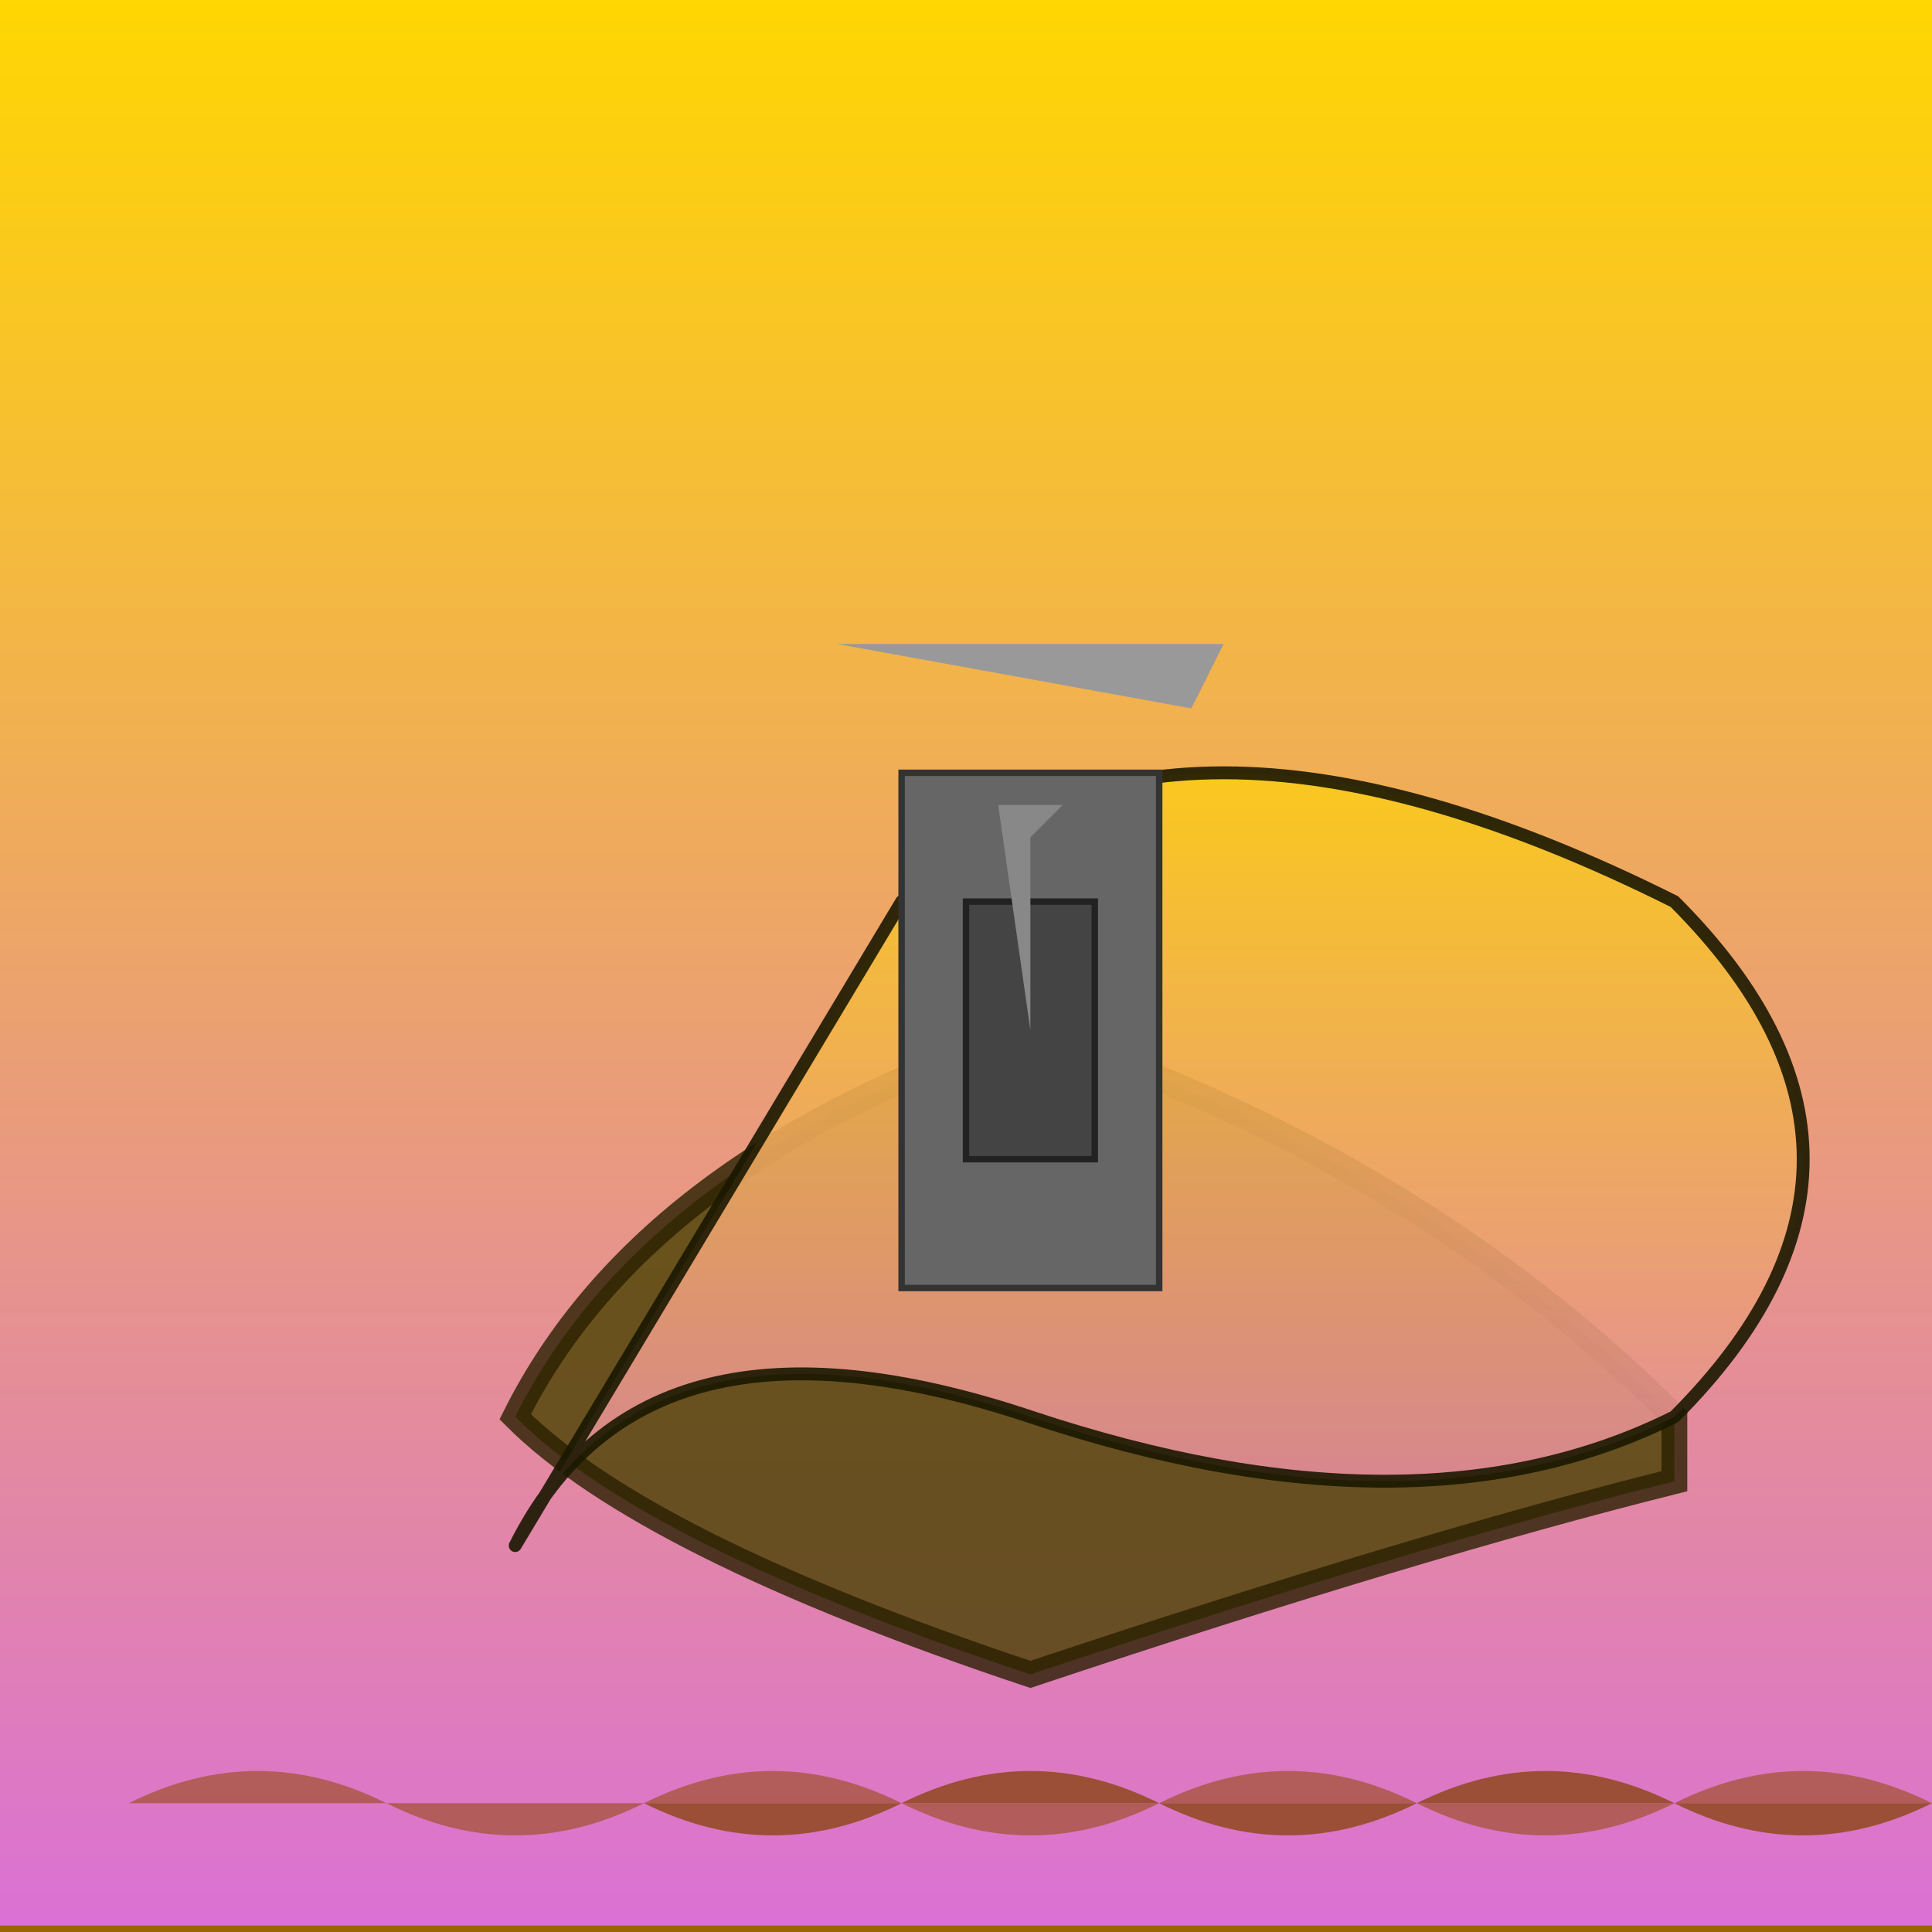 <svg xmlns="http://www.w3.org/2000/svg" viewBox="0 0 300 300">
  <!-- Desert background with gradient and texture -->
  <defs>
    <linearGradient id="desertGrad" x1="0%" y1="0%" x2="0%" y2="100%">
      <stop offset="0%" style="stop-color:#ffd700;stop-opacity:1" />
      <stop offset="100%" style="stop-color:#da70d6;stop-opacity:1" />
    </linearGradient>
    <filter id="desertTexture">
      <feTurbulence type="fractalNoise" baseFrequency="0.01" numOctaves="3" />
    </filter>
  </defs>
  <rect width="300" height="300" fill="url(#desertGrad)" filter="url(#desertTexture)" />

  <!-- Snail body and shell -->
  <path d="M80,220 Q100,180 160,160 Q220,180 260,220 L260,230 Q220,240 160,260 Q100,240 80,220Z" 
        fill="#4a4100" stroke="#2a2000" stroke-width="4" opacity="0.8" />
  <path d="M140,140 Q180,100 260,140 Q300,180 260,220 Q220,240 160,220 Q100,200 80,240 Q60,280 80,240Z" 
        fill="url(#desertGrad)" stroke="#1a1800" stroke-width="2" opacity="0.9" />

  <!-- City on shell -->
  <g transform="translate(160,160)">
    <!-- Skyscraper 1 -->
    <rect x="-20" y="-40" width="40" height="80" fill="#666" stroke="#333" />
    <path d="M-30,-60 L30,-60 L25,-50 Z" fill="#999" />
    <!-- Building 2 -->
    <rect x="-10" y="-20" width="20" height="40" fill="#444" stroke="#222" />
    <!-- Antenna -->
    <path d="M0,0 L0,-30 L5,-35 -5,-35 Z" fill="#888" />
  </g>

  <!-- Desert ground -->
  <path d="M0,300 Q150,300 300,300" fill="#daa520" stroke="#996600" stroke-width="2" />
  <path d="M20,280 Q40,270 60,280 Q80,290 100,280 Q120,270 140,280 Q160,290 180,280 Q200,270 220,280 Q240,290 260,280 Q280,270 300,280" 
        fill="#a0522d" opacity="0.7" />

  <!-- Snail's foot -->
  <path d="M100,280 Q120,290 140,280 Q160,270 180,280 Q200,290 220,280 Q240,270 260,280 Q280,290 300,280" 
        fill="#8b4513" opacity="0.8" />
</svg>